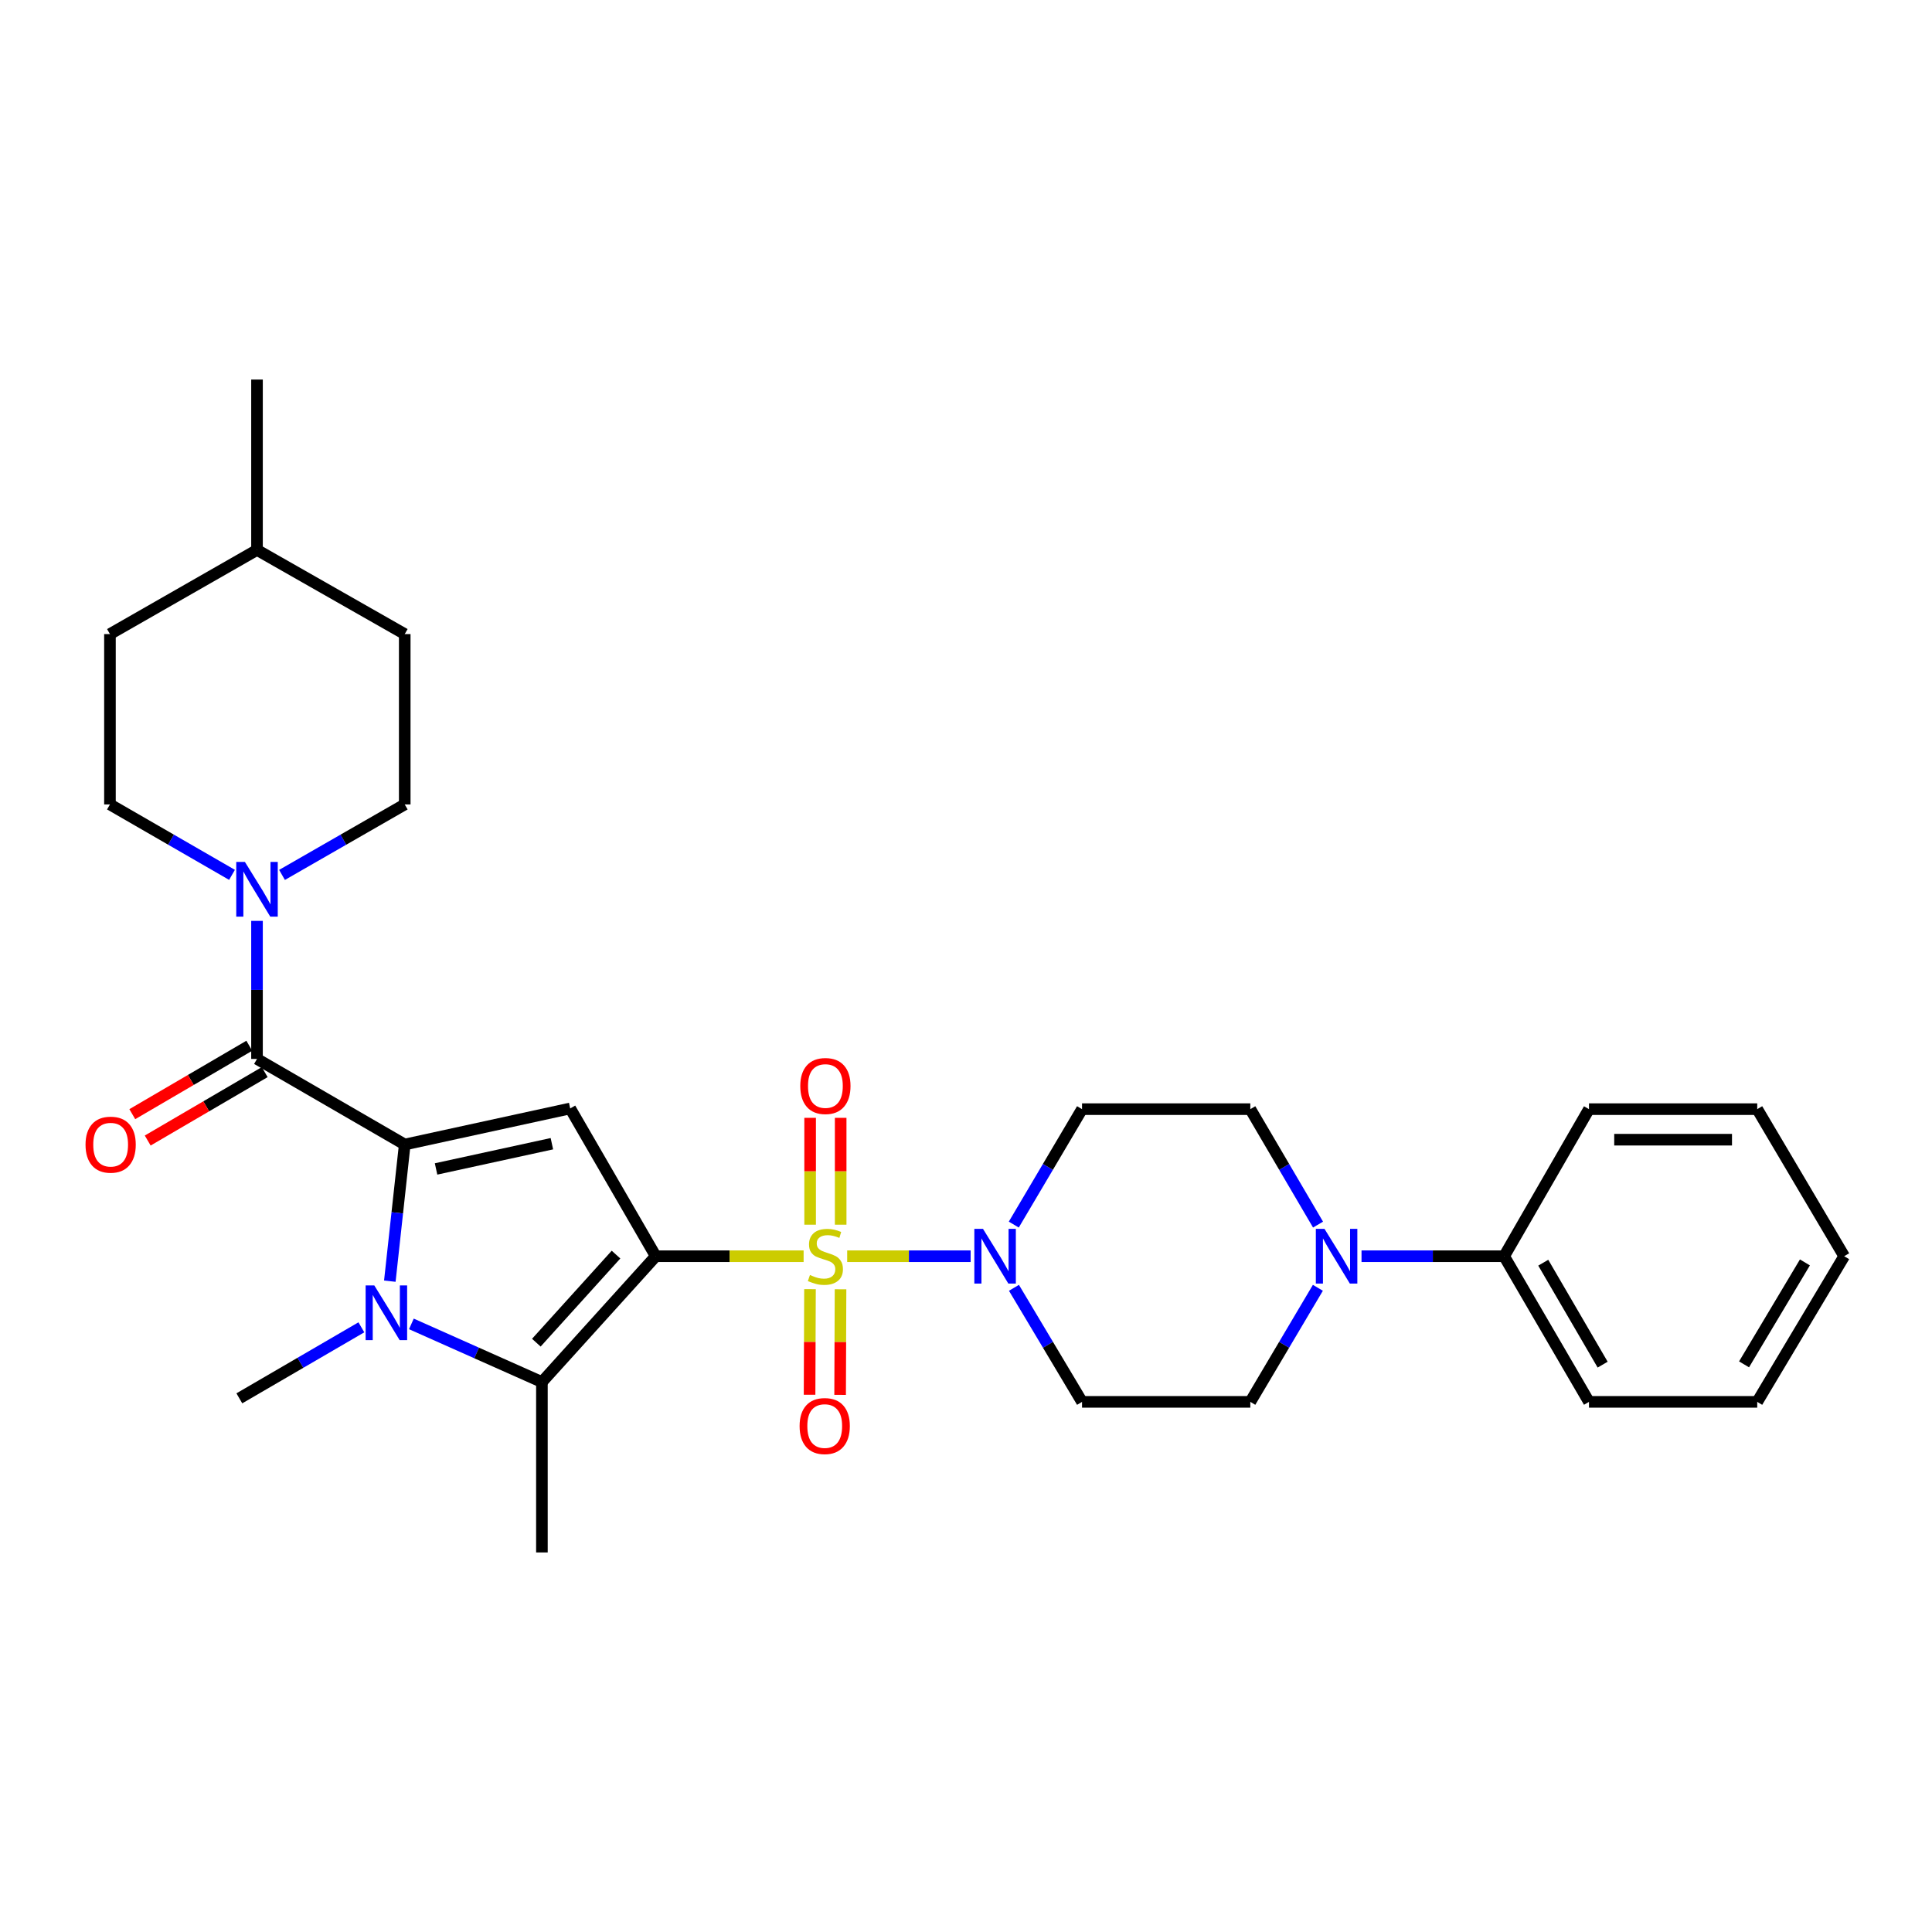 <?xml version='1.0' encoding='iso-8859-1'?>
<svg version='1.1' baseProfile='full'
              xmlns='http://www.w3.org/2000/svg'
                      xmlns:rdkit='http://www.rdkit.org/xml'
                      xmlns:xlink='http://www.w3.org/1999/xlink'
                  xml:space='preserve'
width='1000px' height='1000px' viewBox='0 0 1000 1000'>
<!-- END OF HEADER -->
<rect style='opacity:1.0;fill:#FFFFFF;stroke:none' width='1000' height='1000' x='0' y='0'> </rect>
<path class='bond-0' d='M 339.411,650.218 L 377.68,650.218' style='fill:none;fill-rule:evenodd;stroke:#000000;stroke-width:6px;stroke-linecap:butt;stroke-linejoin:miter;stroke-opacity:1' />
<path class='bond-0' d='M 377.68,650.218 L 415.949,650.218' style='fill:none;fill-rule:evenodd;stroke:#CCCC00;stroke-width:6px;stroke-linecap:butt;stroke-linejoin:miter;stroke-opacity:1' />
<path class='bond-2' d='M 339.411,650.218 L 295.135,573.734' style='fill:none;fill-rule:evenodd;stroke:#000000;stroke-width:6px;stroke-linecap:butt;stroke-linejoin:miter;stroke-opacity:1' />
<path class='bond-4' d='M 339.411,650.218 L 280.494,715.345' style='fill:none;fill-rule:evenodd;stroke:#000000;stroke-width:6px;stroke-linecap:butt;stroke-linejoin:miter;stroke-opacity:1' />
<path class='bond-4' d='M 318.849,649.381 L 277.607,694.969' style='fill:none;fill-rule:evenodd;stroke:#000000;stroke-width:6px;stroke-linecap:butt;stroke-linejoin:miter;stroke-opacity:1' />
<path class='bond-6' d='M 438.5,650.218 L 470.451,650.218' style='fill:none;fill-rule:evenodd;stroke:#CCCC00;stroke-width:6px;stroke-linecap:butt;stroke-linejoin:miter;stroke-opacity:1' />
<path class='bond-6' d='M 470.451,650.218 L 502.402,650.218' style='fill:none;fill-rule:evenodd;stroke:#0000FF;stroke-width:6px;stroke-linecap:butt;stroke-linejoin:miter;stroke-opacity:1' />
<path class='bond-9' d='M 435.129,633.893 L 435.129,606.242' style='fill:none;fill-rule:evenodd;stroke:#CCCC00;stroke-width:6px;stroke-linecap:butt;stroke-linejoin:miter;stroke-opacity:1' />
<path class='bond-9' d='M 435.129,606.242 L 435.129,578.592' style='fill:none;fill-rule:evenodd;stroke:#FF0000;stroke-width:6px;stroke-linecap:butt;stroke-linejoin:miter;stroke-opacity:1' />
<path class='bond-9' d='M 419.32,633.893 L 419.32,606.242' style='fill:none;fill-rule:evenodd;stroke:#CCCC00;stroke-width:6px;stroke-linecap:butt;stroke-linejoin:miter;stroke-opacity:1' />
<path class='bond-9' d='M 419.32,606.242 L 419.32,578.592' style='fill:none;fill-rule:evenodd;stroke:#FF0000;stroke-width:6px;stroke-linecap:butt;stroke-linejoin:miter;stroke-opacity:1' />
<path class='bond-10' d='M 419.252,667.262 L 419.142,694.591' style='fill:none;fill-rule:evenodd;stroke:#CCCC00;stroke-width:6px;stroke-linecap:butt;stroke-linejoin:miter;stroke-opacity:1' />
<path class='bond-10' d='M 419.142,694.591 L 419.033,721.92' style='fill:none;fill-rule:evenodd;stroke:#FF0000;stroke-width:6px;stroke-linecap:butt;stroke-linejoin:miter;stroke-opacity:1' />
<path class='bond-10' d='M 435.061,667.325 L 434.952,694.654' style='fill:none;fill-rule:evenodd;stroke:#CCCC00;stroke-width:6px;stroke-linecap:butt;stroke-linejoin:miter;stroke-opacity:1' />
<path class='bond-10' d='M 434.952,694.654 L 434.842,721.983' style='fill:none;fill-rule:evenodd;stroke:#FF0000;stroke-width:6px;stroke-linecap:butt;stroke-linejoin:miter;stroke-opacity:1' />
<path class='bond-1' d='M 209.491,592.398 L 295.135,573.734' style='fill:none;fill-rule:evenodd;stroke:#000000;stroke-width:6px;stroke-linecap:butt;stroke-linejoin:miter;stroke-opacity:1' />
<path class='bond-1' d='M 225.704,605.046 L 285.655,591.981' style='fill:none;fill-rule:evenodd;stroke:#000000;stroke-width:6px;stroke-linecap:butt;stroke-linejoin:miter;stroke-opacity:1' />
<path class='bond-5' d='M 209.491,592.398 L 133.025,548.105' style='fill:none;fill-rule:evenodd;stroke:#000000;stroke-width:6px;stroke-linecap:butt;stroke-linejoin:miter;stroke-opacity:1' />
<path class='bond-30' d='M 209.491,592.398 L 205.632,627.766' style='fill:none;fill-rule:evenodd;stroke:#000000;stroke-width:6px;stroke-linecap:butt;stroke-linejoin:miter;stroke-opacity:1' />
<path class='bond-30' d='M 205.632,627.766 L 201.772,663.133' style='fill:none;fill-rule:evenodd;stroke:#0000FF;stroke-width:6px;stroke-linecap:butt;stroke-linejoin:miter;stroke-opacity:1' />
<path class='bond-3' d='M 212.931,685.249 L 246.712,700.297' style='fill:none;fill-rule:evenodd;stroke:#0000FF;stroke-width:6px;stroke-linecap:butt;stroke-linejoin:miter;stroke-opacity:1' />
<path class='bond-3' d='M 246.712,700.297 L 280.494,715.345' style='fill:none;fill-rule:evenodd;stroke:#000000;stroke-width:6px;stroke-linecap:butt;stroke-linejoin:miter;stroke-opacity:1' />
<path class='bond-19' d='M 187.046,687.015 L 155.464,705.396' style='fill:none;fill-rule:evenodd;stroke:#0000FF;stroke-width:6px;stroke-linecap:butt;stroke-linejoin:miter;stroke-opacity:1' />
<path class='bond-19' d='M 155.464,705.396 L 123.882,723.776' style='fill:none;fill-rule:evenodd;stroke:#000000;stroke-width:6px;stroke-linecap:butt;stroke-linejoin:miter;stroke-opacity:1' />
<path class='bond-20' d='M 280.494,715.345 L 280.494,803.545' style='fill:none;fill-rule:evenodd;stroke:#000000;stroke-width:6px;stroke-linecap:butt;stroke-linejoin:miter;stroke-opacity:1' />
<path class='bond-7' d='M 133.025,548.105 L 133.025,512.376' style='fill:none;fill-rule:evenodd;stroke:#000000;stroke-width:6px;stroke-linecap:butt;stroke-linejoin:miter;stroke-opacity:1' />
<path class='bond-7' d='M 133.025,512.376 L 133.025,476.647' style='fill:none;fill-rule:evenodd;stroke:#0000FF;stroke-width:6px;stroke-linecap:butt;stroke-linejoin:miter;stroke-opacity:1' />
<path class='bond-13' d='M 129.035,541.281 L 98.755,558.986' style='fill:none;fill-rule:evenodd;stroke:#000000;stroke-width:6px;stroke-linecap:butt;stroke-linejoin:miter;stroke-opacity:1' />
<path class='bond-13' d='M 98.755,558.986 L 68.475,576.691' style='fill:none;fill-rule:evenodd;stroke:#FF0000;stroke-width:6px;stroke-linecap:butt;stroke-linejoin:miter;stroke-opacity:1' />
<path class='bond-13' d='M 137.015,554.929 L 106.735,572.634' style='fill:none;fill-rule:evenodd;stroke:#000000;stroke-width:6px;stroke-linecap:butt;stroke-linejoin:miter;stroke-opacity:1' />
<path class='bond-13' d='M 106.735,572.634 L 76.455,590.339' style='fill:none;fill-rule:evenodd;stroke:#FF0000;stroke-width:6px;stroke-linecap:butt;stroke-linejoin:miter;stroke-opacity:1' />
<path class='bond-11' d='M 524.82,666.573 L 542.44,696.088' style='fill:none;fill-rule:evenodd;stroke:#0000FF;stroke-width:6px;stroke-linecap:butt;stroke-linejoin:miter;stroke-opacity:1' />
<path class='bond-11' d='M 542.44,696.088 L 560.06,725.603' style='fill:none;fill-rule:evenodd;stroke:#000000;stroke-width:6px;stroke-linecap:butt;stroke-linejoin:miter;stroke-opacity:1' />
<path class='bond-12' d='M 524.734,633.847 L 542.397,603.971' style='fill:none;fill-rule:evenodd;stroke:#0000FF;stroke-width:6px;stroke-linecap:butt;stroke-linejoin:miter;stroke-opacity:1' />
<path class='bond-12' d='M 542.397,603.971 L 560.06,574.094' style='fill:none;fill-rule:evenodd;stroke:#000000;stroke-width:6px;stroke-linecap:butt;stroke-linejoin:miter;stroke-opacity:1' />
<path class='bond-16' d='M 145.97,452.857 L 177.73,434.617' style='fill:none;fill-rule:evenodd;stroke:#0000FF;stroke-width:6px;stroke-linecap:butt;stroke-linejoin:miter;stroke-opacity:1' />
<path class='bond-16' d='M 177.73,434.617 L 209.491,416.376' style='fill:none;fill-rule:evenodd;stroke:#000000;stroke-width:6px;stroke-linecap:butt;stroke-linejoin:miter;stroke-opacity:1' />
<path class='bond-17' d='M 120.088,452.827 L 88.499,434.602' style='fill:none;fill-rule:evenodd;stroke:#0000FF;stroke-width:6px;stroke-linecap:butt;stroke-linejoin:miter;stroke-opacity:1' />
<path class='bond-17' d='M 88.499,434.602 L 56.911,416.376' style='fill:none;fill-rule:evenodd;stroke:#000000;stroke-width:6px;stroke-linecap:butt;stroke-linejoin:miter;stroke-opacity:1' />
<path class='bond-8' d='M 682.216,633.851 L 664.689,603.973' style='fill:none;fill-rule:evenodd;stroke:#0000FF;stroke-width:6px;stroke-linecap:butt;stroke-linejoin:miter;stroke-opacity:1' />
<path class='bond-8' d='M 664.689,603.973 L 647.163,574.094' style='fill:none;fill-rule:evenodd;stroke:#000000;stroke-width:6px;stroke-linecap:butt;stroke-linejoin:miter;stroke-opacity:1' />
<path class='bond-18' d='M 704.724,650.218 L 741.632,650.218' style='fill:none;fill-rule:evenodd;stroke:#0000FF;stroke-width:6px;stroke-linecap:butt;stroke-linejoin:miter;stroke-opacity:1' />
<path class='bond-18' d='M 741.632,650.218 L 778.541,650.218' style='fill:none;fill-rule:evenodd;stroke:#000000;stroke-width:6px;stroke-linecap:butt;stroke-linejoin:miter;stroke-opacity:1' />
<path class='bond-31' d='M 682.131,666.568 L 664.647,696.086' style='fill:none;fill-rule:evenodd;stroke:#0000FF;stroke-width:6px;stroke-linecap:butt;stroke-linejoin:miter;stroke-opacity:1' />
<path class='bond-31' d='M 664.647,696.086 L 647.163,725.603' style='fill:none;fill-rule:evenodd;stroke:#000000;stroke-width:6px;stroke-linecap:butt;stroke-linejoin:miter;stroke-opacity:1' />
<path class='bond-14' d='M 560.06,725.603 L 647.163,725.603' style='fill:none;fill-rule:evenodd;stroke:#000000;stroke-width:6px;stroke-linecap:butt;stroke-linejoin:miter;stroke-opacity:1' />
<path class='bond-15' d='M 560.06,574.094 L 647.163,574.094' style='fill:none;fill-rule:evenodd;stroke:#000000;stroke-width:6px;stroke-linecap:butt;stroke-linejoin:miter;stroke-opacity:1' />
<path class='bond-22' d='M 209.491,416.376 L 209.491,328.202' style='fill:none;fill-rule:evenodd;stroke:#000000;stroke-width:6px;stroke-linecap:butt;stroke-linejoin:miter;stroke-opacity:1' />
<path class='bond-21' d='M 56.911,416.376 L 56.911,328.202' style='fill:none;fill-rule:evenodd;stroke:#000000;stroke-width:6px;stroke-linecap:butt;stroke-linejoin:miter;stroke-opacity:1' />
<path class='bond-24' d='M 778.541,650.218 L 822.456,725.603' style='fill:none;fill-rule:evenodd;stroke:#000000;stroke-width:6px;stroke-linecap:butt;stroke-linejoin:miter;stroke-opacity:1' />
<path class='bond-24' d='M 798.789,653.568 L 829.529,706.337' style='fill:none;fill-rule:evenodd;stroke:#000000;stroke-width:6px;stroke-linecap:butt;stroke-linejoin:miter;stroke-opacity:1' />
<path class='bond-25' d='M 778.541,650.218 L 822.456,574.094' style='fill:none;fill-rule:evenodd;stroke:#000000;stroke-width:6px;stroke-linecap:butt;stroke-linejoin:miter;stroke-opacity:1' />
<path class='bond-23' d='M 56.911,328.202 L 133.025,284.655' style='fill:none;fill-rule:evenodd;stroke:#000000;stroke-width:6px;stroke-linecap:butt;stroke-linejoin:miter;stroke-opacity:1' />
<path class='bond-32' d='M 209.491,328.202 L 133.025,284.655' style='fill:none;fill-rule:evenodd;stroke:#000000;stroke-width:6px;stroke-linecap:butt;stroke-linejoin:miter;stroke-opacity:1' />
<path class='bond-26' d='M 133.025,284.655 L 133.025,196.455' style='fill:none;fill-rule:evenodd;stroke:#000000;stroke-width:6px;stroke-linecap:butt;stroke-linejoin:miter;stroke-opacity:1' />
<path class='bond-27' d='M 822.456,725.603 L 909.541,725.603' style='fill:none;fill-rule:evenodd;stroke:#000000;stroke-width:6px;stroke-linecap:butt;stroke-linejoin:miter;stroke-opacity:1' />
<path class='bond-28' d='M 822.456,574.094 L 909.541,574.094' style='fill:none;fill-rule:evenodd;stroke:#000000;stroke-width:6px;stroke-linecap:butt;stroke-linejoin:miter;stroke-opacity:1' />
<path class='bond-28' d='M 835.519,589.904 L 896.478,589.904' style='fill:none;fill-rule:evenodd;stroke:#000000;stroke-width:6px;stroke-linecap:butt;stroke-linejoin:miter;stroke-opacity:1' />
<path class='bond-33' d='M 909.541,725.603 L 954.545,650.218' style='fill:none;fill-rule:evenodd;stroke:#000000;stroke-width:6px;stroke-linecap:butt;stroke-linejoin:miter;stroke-opacity:1' />
<path class='bond-33' d='M 902.717,706.191 L 934.22,653.422' style='fill:none;fill-rule:evenodd;stroke:#000000;stroke-width:6px;stroke-linecap:butt;stroke-linejoin:miter;stroke-opacity:1' />
<path class='bond-29' d='M 909.541,574.094 L 954.545,650.218' style='fill:none;fill-rule:evenodd;stroke:#000000;stroke-width:6px;stroke-linecap:butt;stroke-linejoin:miter;stroke-opacity:1' />
<path  class='atom-1' d='M 419.225 659.938
Q 419.545 660.058, 420.865 660.618
Q 422.185 661.178, 423.625 661.538
Q 425.105 661.858, 426.545 661.858
Q 429.225 661.858, 430.785 660.578
Q 432.345 659.258, 432.345 656.978
Q 432.345 655.418, 431.545 654.458
Q 430.785 653.498, 429.585 652.978
Q 428.385 652.458, 426.385 651.858
Q 423.865 651.098, 422.345 650.378
Q 420.865 649.658, 419.785 648.138
Q 418.745 646.618, 418.745 644.058
Q 418.745 640.498, 421.145 638.298
Q 423.585 636.098, 428.385 636.098
Q 431.665 636.098, 435.385 637.658
L 434.465 640.738
Q 431.065 639.338, 428.505 639.338
Q 425.745 639.338, 424.225 640.498
Q 422.705 641.618, 422.745 643.578
Q 422.745 645.098, 423.505 646.018
Q 424.305 646.938, 425.425 647.458
Q 426.585 647.978, 428.505 648.578
Q 431.065 649.378, 432.585 650.178
Q 434.105 650.978, 435.185 652.618
Q 436.305 654.218, 436.305 656.978
Q 436.305 660.898, 433.665 663.018
Q 431.065 665.098, 426.705 665.098
Q 424.185 665.098, 422.265 664.538
Q 420.385 664.018, 418.145 663.098
L 419.225 659.938
' fill='#CCCC00'/>
<path  class='atom-4' d='M 193.728 665.323
L 203.008 680.323
Q 203.928 681.803, 205.408 684.483
Q 206.888 687.163, 206.968 687.323
L 206.968 665.323
L 210.728 665.323
L 210.728 693.643
L 206.848 693.643
L 196.888 677.243
Q 195.728 675.323, 194.488 673.123
Q 193.288 670.923, 192.928 670.243
L 192.928 693.643
L 189.248 693.643
L 189.248 665.323
L 193.728 665.323
' fill='#0000FF'/>
<path  class='atom-7' d='M 508.796 636.058
L 518.076 651.058
Q 518.996 652.538, 520.476 655.218
Q 521.956 657.898, 522.036 658.058
L 522.036 636.058
L 525.796 636.058
L 525.796 664.378
L 521.916 664.378
L 511.956 647.978
Q 510.796 646.058, 509.556 643.858
Q 508.356 641.658, 507.996 640.978
L 507.996 664.378
L 504.316 664.378
L 504.316 636.058
L 508.796 636.058
' fill='#0000FF'/>
<path  class='atom-8' d='M 126.765 446.132
L 136.045 461.132
Q 136.965 462.612, 138.445 465.292
Q 139.925 467.972, 140.005 468.132
L 140.005 446.132
L 143.765 446.132
L 143.765 474.452
L 139.885 474.452
L 129.925 458.052
Q 128.765 456.132, 127.525 453.932
Q 126.325 451.732, 125.965 451.052
L 125.965 474.452
L 122.285 474.452
L 122.285 446.132
L 126.765 446.132
' fill='#0000FF'/>
<path  class='atom-9' d='M 685.556 636.058
L 694.836 651.058
Q 695.756 652.538, 697.236 655.218
Q 698.716 657.898, 698.796 658.058
L 698.796 636.058
L 702.556 636.058
L 702.556 664.378
L 698.676 664.378
L 688.716 647.978
Q 687.556 646.058, 686.316 643.858
Q 685.116 641.658, 684.756 640.978
L 684.756 664.378
L 681.076 664.378
L 681.076 636.058
L 685.556 636.058
' fill='#0000FF'/>
<path  class='atom-10' d='M 414.225 562.115
Q 414.225 555.315, 417.585 551.515
Q 420.945 547.715, 427.225 547.715
Q 433.505 547.715, 436.865 551.515
Q 440.225 555.315, 440.225 562.115
Q 440.225 568.995, 436.825 572.915
Q 433.425 576.795, 427.225 576.795
Q 420.985 576.795, 417.585 572.915
Q 414.225 569.035, 414.225 562.115
M 427.225 573.595
Q 431.545 573.595, 433.865 570.715
Q 436.225 567.795, 436.225 562.115
Q 436.225 556.555, 433.865 553.755
Q 431.545 550.915, 427.225 550.915
Q 422.905 550.915, 420.545 553.715
Q 418.225 556.515, 418.225 562.115
Q 418.225 567.835, 420.545 570.715
Q 422.905 573.595, 427.225 573.595
' fill='#FF0000'/>
<path  class='atom-11' d='M 413.873 738.12
Q 413.873 731.32, 417.233 727.52
Q 420.593 723.72, 426.873 723.72
Q 433.153 723.72, 436.513 727.52
Q 439.873 731.32, 439.873 738.12
Q 439.873 745, 436.473 748.92
Q 433.073 752.8, 426.873 752.8
Q 420.633 752.8, 417.233 748.92
Q 413.873 745.04, 413.873 738.12
M 426.873 749.6
Q 431.193 749.6, 433.513 746.72
Q 435.873 743.8, 435.873 738.12
Q 435.873 732.56, 433.513 729.76
Q 431.193 726.92, 426.873 726.92
Q 422.553 726.92, 420.193 729.72
Q 417.873 732.52, 417.873 738.12
Q 417.873 743.84, 420.193 746.72
Q 422.553 749.6, 426.873 749.6
' fill='#FF0000'/>
<path  class='atom-14' d='M 44.271 592.478
Q 44.271 585.678, 47.631 581.878
Q 50.991 578.078, 57.271 578.078
Q 63.551 578.078, 66.911 581.878
Q 70.271 585.678, 70.271 592.478
Q 70.271 599.358, 66.871 603.278
Q 63.471 607.158, 57.271 607.158
Q 51.031 607.158, 47.631 603.278
Q 44.271 599.398, 44.271 592.478
M 57.271 603.958
Q 61.591 603.958, 63.911 601.078
Q 66.271 598.158, 66.271 592.478
Q 66.271 586.918, 63.911 584.118
Q 61.591 581.278, 57.271 581.278
Q 52.951 581.278, 50.591 584.078
Q 48.271 586.878, 48.271 592.478
Q 48.271 598.198, 50.591 601.078
Q 52.951 603.958, 57.271 603.958
' fill='#FF0000'/>
</svg>
